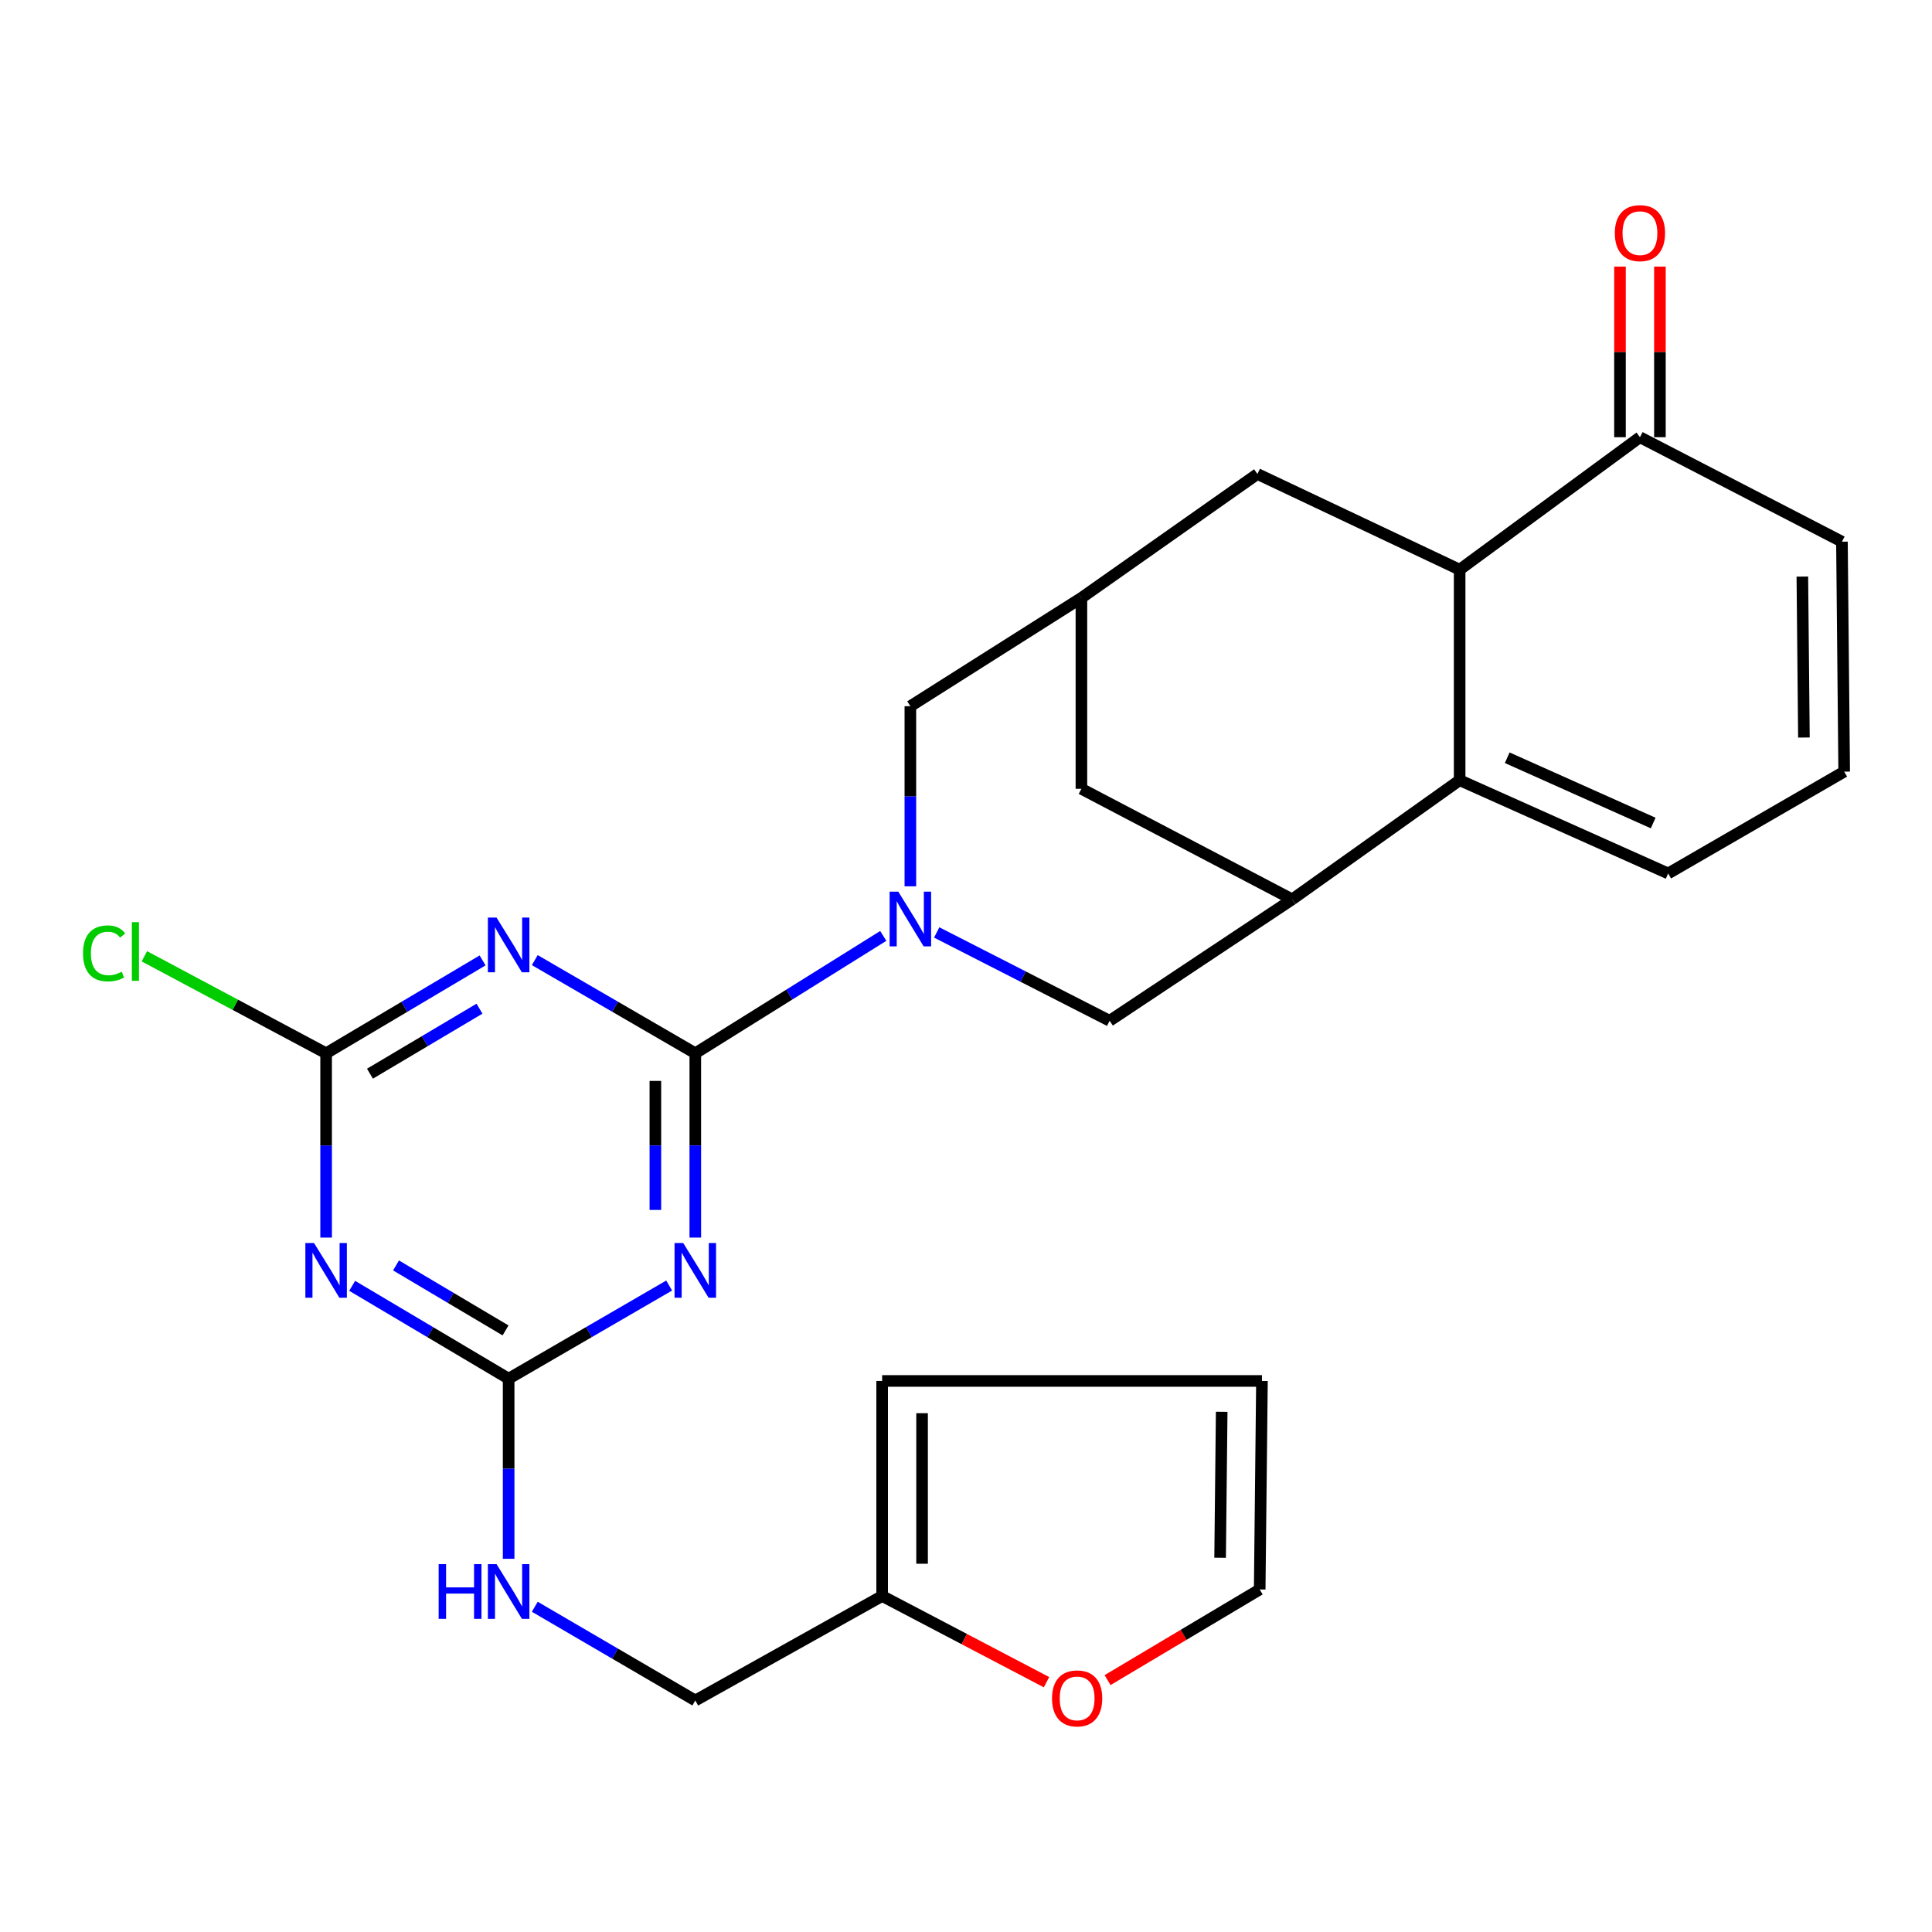 <?xml version='1.0' encoding='iso-8859-1'?>
<svg version='1.1' baseProfile='full'
              xmlns='http://www.w3.org/2000/svg'
                      xmlns:rdkit='http://www.rdkit.org/xml'
                      xmlns:xlink='http://www.w3.org/1999/xlink'
                  xml:space='preserve'
width='1000px' height='1000px' viewBox='0 0 1000 1000'>
<!-- END OF HEADER -->
<rect style='opacity:1.0;fill:#FFFFFF;stroke:none' width='1000' height='1000' x='0' y='0'> </rect>
<path class='bond-0' d='M 359.888,545.17 L 359.888,592.871' style='fill:none;fill-rule:evenodd;stroke:#000000;stroke-width:6px;stroke-linecap:butt;stroke-linejoin:miter;stroke-opacity:1' />
<path class='bond-0' d='M 359.888,592.871 L 359.888,640.571' style='fill:none;fill-rule:evenodd;stroke:#0000FF;stroke-width:6px;stroke-linecap:butt;stroke-linejoin:miter;stroke-opacity:1' />
<path class='bond-0' d='M 339.221,559.48 L 339.221,592.871' style='fill:none;fill-rule:evenodd;stroke:#000000;stroke-width:6px;stroke-linecap:butt;stroke-linejoin:miter;stroke-opacity:1' />
<path class='bond-0' d='M 339.221,592.871 L 339.221,626.261' style='fill:none;fill-rule:evenodd;stroke:#0000FF;stroke-width:6px;stroke-linecap:butt;stroke-linejoin:miter;stroke-opacity:1' />
<path class='bond-1' d='M 359.888,545.17 L 318.345,521.064' style='fill:none;fill-rule:evenodd;stroke:#000000;stroke-width:6px;stroke-linecap:butt;stroke-linejoin:miter;stroke-opacity:1' />
<path class='bond-1' d='M 318.345,521.064 L 276.803,496.958' style='fill:none;fill-rule:evenodd;stroke:#0000FF;stroke-width:6px;stroke-linecap:butt;stroke-linejoin:miter;stroke-opacity:1' />
<path class='bond-2' d='M 359.888,545.17 L 408.535,514.798' style='fill:none;fill-rule:evenodd;stroke:#000000;stroke-width:6px;stroke-linecap:butt;stroke-linejoin:miter;stroke-opacity:1' />
<path class='bond-2' d='M 408.535,514.798 L 457.182,484.425' style='fill:none;fill-rule:evenodd;stroke:#0000FF;stroke-width:6px;stroke-linecap:butt;stroke-linejoin:miter;stroke-opacity:1' />
<path class='bond-5' d='M 346.355,665.393 L 304.813,689.499' style='fill:none;fill-rule:evenodd;stroke:#0000FF;stroke-width:6px;stroke-linecap:butt;stroke-linejoin:miter;stroke-opacity:1' />
<path class='bond-5' d='M 304.813,689.499 L 263.27,713.606' style='fill:none;fill-rule:evenodd;stroke:#000000;stroke-width:6px;stroke-linecap:butt;stroke-linejoin:miter;stroke-opacity:1' />
<path class='bond-6' d='M 249.784,497.109 L 209.291,521.139' style='fill:none;fill-rule:evenodd;stroke:#0000FF;stroke-width:6px;stroke-linecap:butt;stroke-linejoin:miter;stroke-opacity:1' />
<path class='bond-6' d='M 209.291,521.139 L 168.799,545.17' style='fill:none;fill-rule:evenodd;stroke:#000000;stroke-width:6px;stroke-linecap:butt;stroke-linejoin:miter;stroke-opacity:1' />
<path class='bond-6' d='M 248.184,522.091 L 219.839,538.912' style='fill:none;fill-rule:evenodd;stroke:#0000FF;stroke-width:6px;stroke-linecap:butt;stroke-linejoin:miter;stroke-opacity:1' />
<path class='bond-6' d='M 219.839,538.912 L 191.494,555.734' style='fill:none;fill-rule:evenodd;stroke:#000000;stroke-width:6px;stroke-linecap:butt;stroke-linejoin:miter;stroke-opacity:1' />
<path class='bond-9' d='M 484.838,482.636 L 529.59,505.492' style='fill:none;fill-rule:evenodd;stroke:#0000FF;stroke-width:6px;stroke-linecap:butt;stroke-linejoin:miter;stroke-opacity:1' />
<path class='bond-9' d='M 529.59,505.492 L 574.342,528.349' style='fill:none;fill-rule:evenodd;stroke:#000000;stroke-width:6px;stroke-linecap:butt;stroke-linejoin:miter;stroke-opacity:1' />
<path class='bond-11' d='M 471.203,458.758 L 471.203,412.143' style='fill:none;fill-rule:evenodd;stroke:#0000FF;stroke-width:6px;stroke-linecap:butt;stroke-linejoin:miter;stroke-opacity:1' />
<path class='bond-11' d='M 471.203,412.143 L 471.203,365.528' style='fill:none;fill-rule:evenodd;stroke:#000000;stroke-width:6px;stroke-linecap:butt;stroke-linejoin:miter;stroke-opacity:1' />
<path class='bond-3' d='M 168.799,640.571 L 168.799,592.871' style='fill:none;fill-rule:evenodd;stroke:#0000FF;stroke-width:6px;stroke-linecap:butt;stroke-linejoin:miter;stroke-opacity:1' />
<path class='bond-3' d='M 168.799,592.871 L 168.799,545.17' style='fill:none;fill-rule:evenodd;stroke:#000000;stroke-width:6px;stroke-linecap:butt;stroke-linejoin:miter;stroke-opacity:1' />
<path class='bond-27' d='M 182.286,665.544 L 222.778,689.575' style='fill:none;fill-rule:evenodd;stroke:#0000FF;stroke-width:6px;stroke-linecap:butt;stroke-linejoin:miter;stroke-opacity:1' />
<path class='bond-27' d='M 222.778,689.575 L 263.27,713.606' style='fill:none;fill-rule:evenodd;stroke:#000000;stroke-width:6px;stroke-linecap:butt;stroke-linejoin:miter;stroke-opacity:1' />
<path class='bond-27' d='M 204.981,654.981 L 233.325,671.802' style='fill:none;fill-rule:evenodd;stroke:#0000FF;stroke-width:6px;stroke-linecap:butt;stroke-linejoin:miter;stroke-opacity:1' />
<path class='bond-27' d='M 233.325,671.802 L 261.67,688.624' style='fill:none;fill-rule:evenodd;stroke:#000000;stroke-width:6px;stroke-linecap:butt;stroke-linejoin:miter;stroke-opacity:1' />
<path class='bond-4' d='M 755.511,403.831 L 668.848,465.51' style='fill:none;fill-rule:evenodd;stroke:#000000;stroke-width:6px;stroke-linecap:butt;stroke-linejoin:miter;stroke-opacity:1' />
<path class='bond-13' d='M 755.511,403.831 L 863.439,452.1' style='fill:none;fill-rule:evenodd;stroke:#000000;stroke-width:6px;stroke-linecap:butt;stroke-linejoin:miter;stroke-opacity:1' />
<path class='bond-13' d='M 780.138,392.205 L 855.687,425.993' style='fill:none;fill-rule:evenodd;stroke:#000000;stroke-width:6px;stroke-linecap:butt;stroke-linejoin:miter;stroke-opacity:1' />
<path class='bond-29' d='M 755.511,403.831 L 755.511,294.859' style='fill:none;fill-rule:evenodd;stroke:#000000;stroke-width:6px;stroke-linecap:butt;stroke-linejoin:miter;stroke-opacity:1' />
<path class='bond-17' d='M 263.27,713.606 L 263.27,760.22' style='fill:none;fill-rule:evenodd;stroke:#000000;stroke-width:6px;stroke-linecap:butt;stroke-linejoin:miter;stroke-opacity:1' />
<path class='bond-17' d='M 263.27,760.22 L 263.27,806.835' style='fill:none;fill-rule:evenodd;stroke:#0000FF;stroke-width:6px;stroke-linecap:butt;stroke-linejoin:miter;stroke-opacity:1' />
<path class='bond-25' d='M 168.799,545.17 L 121.764,520.068' style='fill:none;fill-rule:evenodd;stroke:#000000;stroke-width:6px;stroke-linecap:butt;stroke-linejoin:miter;stroke-opacity:1' />
<path class='bond-25' d='M 121.764,520.068 L 74.729,494.967' style='fill:none;fill-rule:evenodd;stroke:#00CC00;stroke-width:6px;stroke-linecap:butt;stroke-linejoin:miter;stroke-opacity:1' />
<path class='bond-7' d='M 668.848,465.51 L 574.342,528.349' style='fill:none;fill-rule:evenodd;stroke:#000000;stroke-width:6px;stroke-linecap:butt;stroke-linejoin:miter;stroke-opacity:1' />
<path class='bond-28' d='M 668.848,465.51 L 559.738,408.286' style='fill:none;fill-rule:evenodd;stroke:#000000;stroke-width:6px;stroke-linecap:butt;stroke-linejoin:miter;stroke-opacity:1' />
<path class='bond-8' d='M 755.511,294.859 L 650.844,245.338' style='fill:none;fill-rule:evenodd;stroke:#000000;stroke-width:6px;stroke-linecap:butt;stroke-linejoin:miter;stroke-opacity:1' />
<path class='bond-10' d='M 755.511,294.859 L 848.834,226.302' style='fill:none;fill-rule:evenodd;stroke:#000000;stroke-width:6px;stroke-linecap:butt;stroke-linejoin:miter;stroke-opacity:1' />
<path class='bond-20' d='M 848.834,226.302 L 953.386,280.38' style='fill:none;fill-rule:evenodd;stroke:#000000;stroke-width:6px;stroke-linecap:butt;stroke-linejoin:miter;stroke-opacity:1' />
<path class='bond-23' d='M 859.167,226.302 L 859.167,182.147' style='fill:none;fill-rule:evenodd;stroke:#000000;stroke-width:6px;stroke-linecap:butt;stroke-linejoin:miter;stroke-opacity:1' />
<path class='bond-23' d='M 859.167,182.147 L 859.167,137.993' style='fill:none;fill-rule:evenodd;stroke:#FF0000;stroke-width:6px;stroke-linecap:butt;stroke-linejoin:miter;stroke-opacity:1' />
<path class='bond-23' d='M 838.5,226.302 L 838.5,182.147' style='fill:none;fill-rule:evenodd;stroke:#000000;stroke-width:6px;stroke-linecap:butt;stroke-linejoin:miter;stroke-opacity:1' />
<path class='bond-23' d='M 838.5,182.147 L 838.5,137.993' style='fill:none;fill-rule:evenodd;stroke:#FF0000;stroke-width:6px;stroke-linecap:butt;stroke-linejoin:miter;stroke-opacity:1' />
<path class='bond-12' d='M 471.203,365.528 L 559.738,309.463' style='fill:none;fill-rule:evenodd;stroke:#000000;stroke-width:6px;stroke-linecap:butt;stroke-linejoin:miter;stroke-opacity:1' />
<path class='bond-14' d='M 559.738,309.463 L 650.844,245.338' style='fill:none;fill-rule:evenodd;stroke:#000000;stroke-width:6px;stroke-linecap:butt;stroke-linejoin:miter;stroke-opacity:1' />
<path class='bond-15' d='M 559.738,309.463 L 559.738,408.286' style='fill:none;fill-rule:evenodd;stroke:#000000;stroke-width:6px;stroke-linecap:butt;stroke-linejoin:miter;stroke-opacity:1' />
<path class='bond-19' d='M 863.439,452.1 L 954.545,399.399' style='fill:none;fill-rule:evenodd;stroke:#000000;stroke-width:6px;stroke-linecap:butt;stroke-linejoin:miter;stroke-opacity:1' />
<path class='bond-16' d='M 456.598,826.091 L 359.888,880.17' style='fill:none;fill-rule:evenodd;stroke:#000000;stroke-width:6px;stroke-linecap:butt;stroke-linejoin:miter;stroke-opacity:1' />
<path class='bond-18' d='M 456.598,826.091 L 499.135,848.396' style='fill:none;fill-rule:evenodd;stroke:#000000;stroke-width:6px;stroke-linecap:butt;stroke-linejoin:miter;stroke-opacity:1' />
<path class='bond-18' d='M 499.135,848.396 L 541.673,870.7' style='fill:none;fill-rule:evenodd;stroke:#FF0000;stroke-width:6px;stroke-linecap:butt;stroke-linejoin:miter;stroke-opacity:1' />
<path class='bond-21' d='M 456.598,826.091 L 456.598,714.777' style='fill:none;fill-rule:evenodd;stroke:#000000;stroke-width:6px;stroke-linecap:butt;stroke-linejoin:miter;stroke-opacity:1' />
<path class='bond-21' d='M 477.265,809.394 L 477.265,731.474' style='fill:none;fill-rule:evenodd;stroke:#000000;stroke-width:6px;stroke-linecap:butt;stroke-linejoin:miter;stroke-opacity:1' />
<path class='bond-26' d='M 276.807,831.654 L 318.348,855.912' style='fill:none;fill-rule:evenodd;stroke:#0000FF;stroke-width:6px;stroke-linecap:butt;stroke-linejoin:miter;stroke-opacity:1' />
<path class='bond-26' d='M 318.348,855.912 L 359.888,880.17' style='fill:none;fill-rule:evenodd;stroke:#000000;stroke-width:6px;stroke-linecap:butt;stroke-linejoin:miter;stroke-opacity:1' />
<path class='bond-22' d='M 573.272,869.625 L 612.644,846.165' style='fill:none;fill-rule:evenodd;stroke:#FF0000;stroke-width:6px;stroke-linecap:butt;stroke-linejoin:miter;stroke-opacity:1' />
<path class='bond-22' d='M 612.644,846.165 L 652.016,822.704' style='fill:none;fill-rule:evenodd;stroke:#000000;stroke-width:6px;stroke-linecap:butt;stroke-linejoin:miter;stroke-opacity:1' />
<path class='bond-30' d='M 954.545,399.399 L 953.386,280.38' style='fill:none;fill-rule:evenodd;stroke:#000000;stroke-width:6px;stroke-linecap:butt;stroke-linejoin:miter;stroke-opacity:1' />
<path class='bond-30' d='M 933.706,381.747 L 932.894,298.434' style='fill:none;fill-rule:evenodd;stroke:#000000;stroke-width:6px;stroke-linecap:butt;stroke-linejoin:miter;stroke-opacity:1' />
<path class='bond-24' d='M 456.598,714.777 L 653.187,714.777' style='fill:none;fill-rule:evenodd;stroke:#000000;stroke-width:6px;stroke-linecap:butt;stroke-linejoin:miter;stroke-opacity:1' />
<path class='bond-31' d='M 652.016,822.704 L 653.187,714.777' style='fill:none;fill-rule:evenodd;stroke:#000000;stroke-width:6px;stroke-linecap:butt;stroke-linejoin:miter;stroke-opacity:1' />
<path class='bond-31' d='M 631.526,806.291 L 632.345,730.742' style='fill:none;fill-rule:evenodd;stroke:#000000;stroke-width:6px;stroke-linecap:butt;stroke-linejoin:miter;stroke-opacity:1' />
<path  class='atom-1' d='M 353.628 643.381
L 362.908 658.381
Q 363.828 659.861, 365.308 662.541
Q 366.788 665.221, 366.868 665.381
L 366.868 643.381
L 370.628 643.381
L 370.628 671.701
L 366.748 671.701
L 356.788 655.301
Q 355.628 653.381, 354.388 651.181
Q 353.188 648.981, 352.828 648.301
L 352.828 671.701
L 349.148 671.701
L 349.148 643.381
L 353.628 643.381
' fill='#0000FF'/>
<path  class='atom-2' d='M 257.01 474.945
L 266.29 489.945
Q 267.21 491.425, 268.69 494.105
Q 270.17 496.785, 270.25 496.945
L 270.25 474.945
L 274.01 474.945
L 274.01 503.265
L 270.13 503.265
L 260.17 486.865
Q 259.01 484.945, 257.77 482.745
Q 256.57 480.545, 256.21 479.865
L 256.21 503.265
L 252.53 503.265
L 252.53 474.945
L 257.01 474.945
' fill='#0000FF'/>
<path  class='atom-3' d='M 464.943 461.511
L 474.223 476.511
Q 475.143 477.991, 476.623 480.671
Q 478.103 483.351, 478.183 483.511
L 478.183 461.511
L 481.943 461.511
L 481.943 489.831
L 478.063 489.831
L 468.103 473.431
Q 466.943 471.511, 465.703 469.311
Q 464.503 467.111, 464.143 466.431
L 464.143 489.831
L 460.463 489.831
L 460.463 461.511
L 464.943 461.511
' fill='#0000FF'/>
<path  class='atom-4' d='M 162.539 643.381
L 171.819 658.381
Q 172.739 659.861, 174.219 662.541
Q 175.699 665.221, 175.779 665.381
L 175.779 643.381
L 179.539 643.381
L 179.539 671.701
L 175.659 671.701
L 165.699 655.301
Q 164.539 653.381, 163.299 651.181
Q 162.099 648.981, 161.739 648.301
L 161.739 671.701
L 158.059 671.701
L 158.059 643.381
L 162.539 643.381
' fill='#0000FF'/>
<path  class='atom-18' d='M 227.05 809.589
L 230.89 809.589
L 230.89 821.629
L 245.37 821.629
L 245.37 809.589
L 249.21 809.589
L 249.21 837.909
L 245.37 837.909
L 245.37 824.829
L 230.89 824.829
L 230.89 837.909
L 227.05 837.909
L 227.05 809.589
' fill='#0000FF'/>
<path  class='atom-18' d='M 257.01 809.589
L 266.29 824.589
Q 267.21 826.069, 268.69 828.749
Q 270.17 831.429, 270.25 831.589
L 270.25 809.589
L 274.01 809.589
L 274.01 837.909
L 270.13 837.909
L 260.17 821.509
Q 259.01 819.589, 257.77 817.389
Q 256.57 815.189, 256.21 814.509
L 256.21 837.909
L 252.53 837.909
L 252.53 809.589
L 257.01 809.589
' fill='#0000FF'/>
<path  class='atom-19' d='M 544.522 879.09
Q 544.522 872.29, 547.882 868.49
Q 551.242 864.69, 557.522 864.69
Q 563.802 864.69, 567.162 868.49
Q 570.522 872.29, 570.522 879.09
Q 570.522 885.97, 567.122 889.89
Q 563.722 893.77, 557.522 893.77
Q 551.282 893.77, 547.882 889.89
Q 544.522 886.01, 544.522 879.09
M 557.522 890.57
Q 561.842 890.57, 564.162 887.69
Q 566.522 884.77, 566.522 879.09
Q 566.522 873.53, 564.162 870.73
Q 561.842 867.89, 557.522 867.89
Q 553.202 867.89, 550.842 870.69
Q 548.522 873.49, 548.522 879.09
Q 548.522 884.81, 550.842 887.69
Q 553.202 890.57, 557.522 890.57
' fill='#FF0000'/>
<path  class='atom-24' d='M 835.834 120.67
Q 835.834 113.87, 839.194 110.07
Q 842.554 106.27, 848.834 106.27
Q 855.114 106.27, 858.474 110.07
Q 861.834 113.87, 861.834 120.67
Q 861.834 127.55, 858.434 131.47
Q 855.034 135.35, 848.834 135.35
Q 842.594 135.35, 839.194 131.47
Q 835.834 127.59, 835.834 120.67
M 848.834 132.15
Q 853.154 132.15, 855.474 129.27
Q 857.834 126.35, 857.834 120.67
Q 857.834 115.11, 855.474 112.31
Q 853.154 109.47, 848.834 109.47
Q 844.514 109.47, 842.154 112.27
Q 839.834 115.07, 839.834 120.67
Q 839.834 126.39, 842.154 129.27
Q 844.514 132.15, 848.834 132.15
' fill='#FF0000'/>
<path  class='atom-26' d='M 42.971 493.472
Q 42.971 486.432, 46.251 482.752
Q 49.571 479.032, 55.851 479.032
Q 61.691 479.032, 64.811 483.152
L 62.171 485.312
Q 59.891 482.312, 55.851 482.312
Q 51.571 482.312, 49.291 485.192
Q 47.051 488.032, 47.051 493.472
Q 47.051 499.072, 49.371 501.952
Q 51.731 504.832, 56.291 504.832
Q 59.411 504.832, 63.051 502.952
L 64.171 505.952
Q 62.691 506.912, 60.451 507.472
Q 58.211 508.032, 55.731 508.032
Q 49.571 508.032, 46.251 504.272
Q 42.971 500.512, 42.971 493.472
' fill='#00CC00'/>
<path  class='atom-26' d='M 68.251 477.312
L 71.931 477.312
L 71.931 507.672
L 68.251 507.672
L 68.251 477.312
' fill='#00CC00'/>
</svg>

